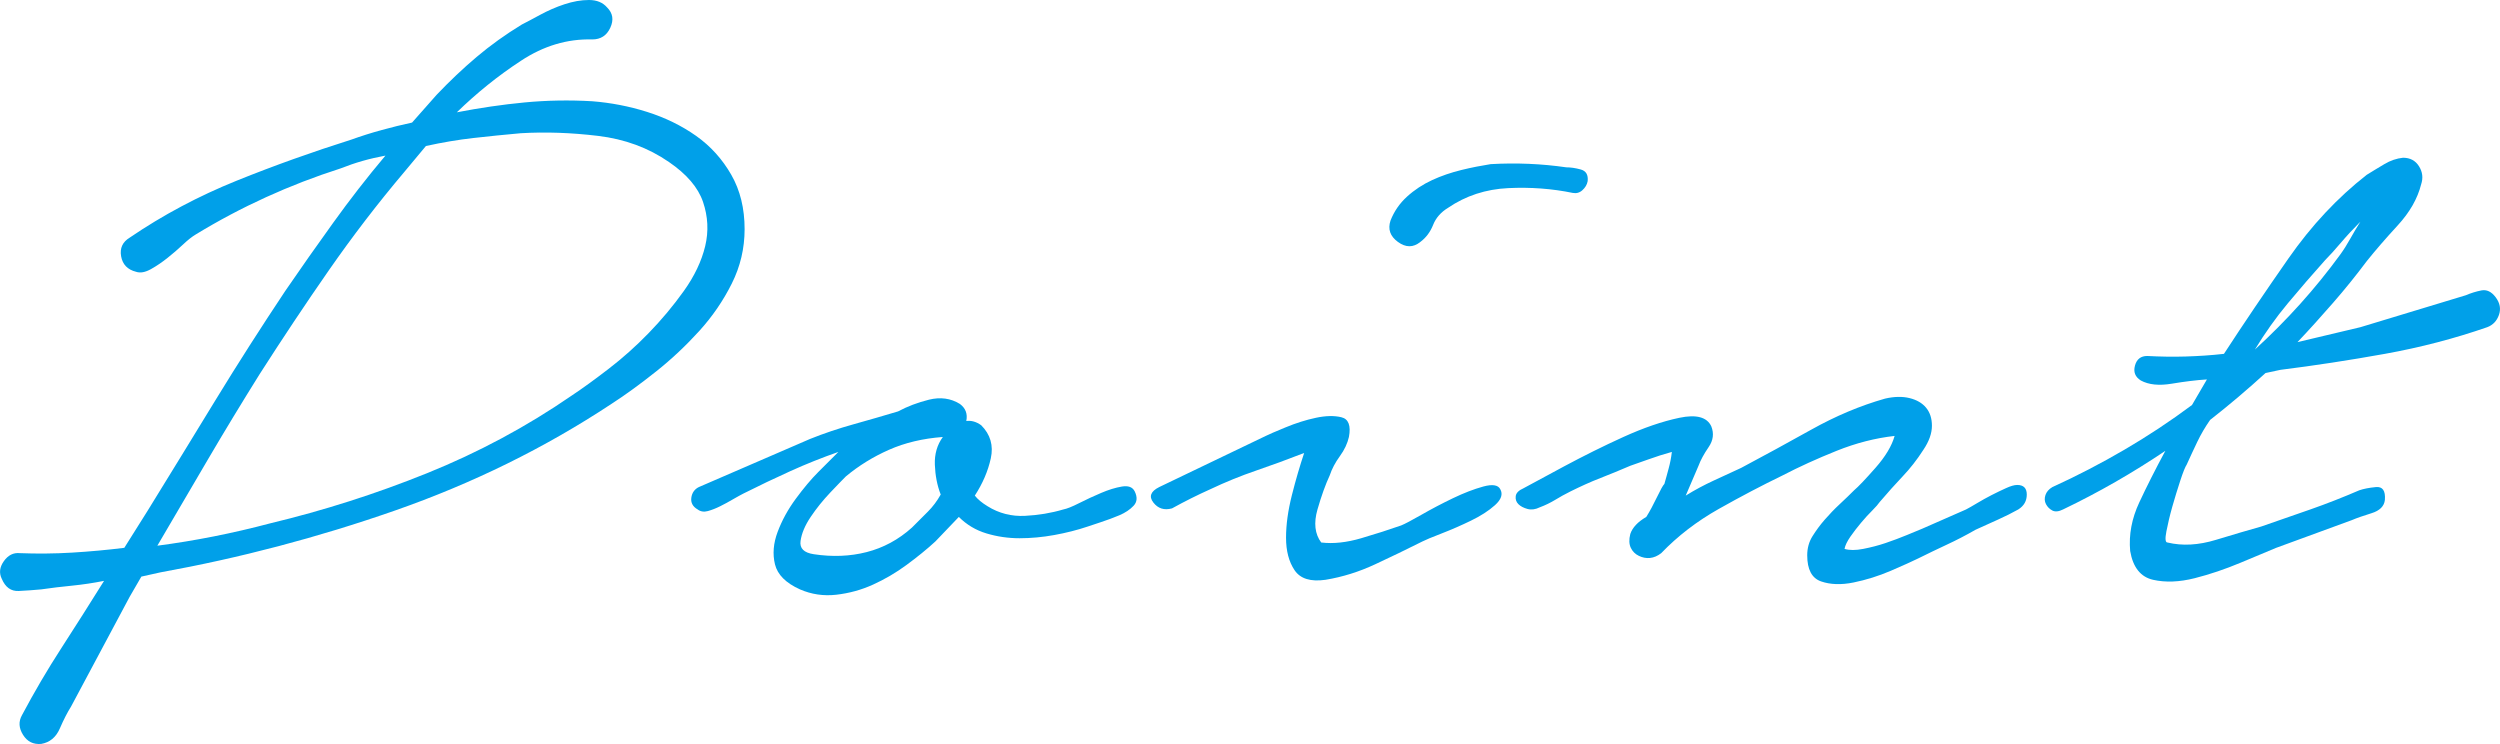<?xml version="1.0" encoding="UTF-8"?><svg id="_レイヤー_2" xmlns="http://www.w3.org/2000/svg" viewBox="0 0 187.65 55.85"><defs><style>.cls-1{fill:#00a0e9;}</style></defs><g id="_レイアウト"><path class="cls-1" d="m9.73,17.84c2.51-1.71,5.19-3.13,8.04-4.28,2.85-1.15,5.72-2.17,8.6-3.08.75-.27,1.51-.51,2.28-.72.77-.21,1.53-.4,2.28-.56l1.84-2.08c.96-1.01,1.96-1.96,3-2.84,1.04-.88,2.17-1.69,3.4-2.44.32-.16.77-.4,1.36-.72.59-.32,1.2-.59,1.84-.8.64-.21,1.25-.32,1.84-.32s1.04.19,1.36.56c.43.43.51.93.24,1.52-.27.59-.72.88-1.36.88-1.87-.05-3.65.48-5.36,1.61-1.71,1.12-3.31,2.41-4.8,3.86,1.71-.33,3.4-.58,5.08-.74,1.68-.16,3.37-.19,5.08-.09,1.39.11,2.76.37,4.12.8,1.36.43,2.59,1.03,3.68,1.8,1.09.77,1.97,1.75,2.64,2.92.67,1.17,1,2.53,1,4.08,0,1.44-.32,2.8-.96,4.08-.64,1.28-1.45,2.47-2.44,3.56-.99,1.09-2.07,2.11-3.24,3.04-1.17.93-2.29,1.75-3.36,2.44-5.01,3.31-10.43,5.97-16.24,8-5.81,2.03-11.68,3.57-17.6,4.64l-1.44.32-.88,1.52-4.4,8.24c-.27.43-.55.97-.84,1.64-.29.67-.76,1.05-1.4,1.16-.59.05-1.04-.17-1.36-.68-.32-.51-.35-1-.08-1.48.91-1.71,1.89-3.39,2.96-5.04,1.07-1.65,2.13-3.33,3.2-5.04-.8.16-1.6.28-2.4.36-.8.08-1.57.17-2.32.28-.53.05-1.09.09-1.68.12-.59.03-1.01-.28-1.28-.92-.21-.43-.16-.87.16-1.32.32-.45.72-.65,1.2-.6,1.28.05,2.59.04,3.92-.04,1.33-.08,2.64-.2,3.92-.36l1.76-2.8c1.71-2.77,3.4-5.53,5.08-8.28s3.43-5.48,5.24-8.2c1.17-1.71,2.37-3.41,3.6-5.12,1.23-1.71,2.53-3.39,3.92-5.04-.59.11-1.16.24-1.72.4s-1.11.35-1.64.56c-3.84,1.23-7.47,2.88-10.88,4.96-.27.16-.59.41-.96.76-.37.35-.76.68-1.16,1-.4.32-.81.6-1.24.84-.43.24-.8.31-1.12.2-.64-.16-1.01-.55-1.12-1.16-.11-.61.11-1.08.64-1.4Zm20.64-4.96c-2.03,2.4-3.92,4.87-5.68,7.4-1.76,2.53-3.49,5.13-5.2,7.8-1.33,2.13-2.63,4.27-3.88,6.4-1.25,2.13-2.52,4.29-3.8,6.48,2.83-.37,5.65-.93,8.48-1.68,4-.96,7.92-2.21,11.76-3.76,3.84-1.55,7.47-3.49,10.88-5.84.8-.53,1.72-1.2,2.76-2,1.04-.8,2.04-1.69,3-2.68.96-.99,1.84-2.04,2.64-3.16.8-1.12,1.33-2.24,1.6-3.36.27-1.12.21-2.23-.16-3.32-.37-1.09-1.23-2.09-2.56-3-1.55-1.07-3.32-1.72-5.32-1.96-2-.24-3.93-.31-5.8-.2-1.23.11-2.41.23-3.56.36-1.15.13-2.33.33-3.56.6l-1.6,1.92Z"/><path class="cls-1" d="m60.77,32.96c1.07-.43,2.17-.8,3.32-1.12,1.15-.32,2.25-.64,3.32-.96.69-.37,1.47-.67,2.32-.88.85-.21,1.63-.11,2.32.32.43.32.59.75.48,1.28.37-.05.75.05,1.12.32.69.69.93,1.52.72,2.48-.21.96-.61,1.89-1.2,2.8.21.27.53.54.96.8.85.53,1.79.77,2.8.72,1.01-.05,1.97-.21,2.88-.48.27-.05.67-.21,1.2-.48.53-.27,1.08-.52,1.64-.76.56-.24,1.08-.4,1.56-.48.48-.08.8.04.96.36.21.43.19.79-.08,1.08-.27.29-.63.53-1.08.72-.45.19-.92.36-1.4.52-.48.16-.8.27-.96.32-.8.27-1.64.48-2.52.64-.88.16-1.75.24-2.6.24s-1.68-.12-2.48-.36c-.8-.24-1.49-.65-2.08-1.24l-1.76,1.84c-.64.59-1.36,1.17-2.16,1.76-.8.59-1.64,1.08-2.52,1.48s-1.8.65-2.76.76c-.96.11-1.87-.03-2.72-.4-1.07-.48-1.69-1.11-1.88-1.88-.19-.77-.12-1.59.2-2.44.32-.85.77-1.68,1.36-2.48.59-.8,1.15-1.47,1.68-2l1.52-1.52c-1.23.43-2.43.91-3.6,1.44-1.17.53-2.35,1.09-3.52,1.68-.21.11-.48.25-.8.44s-.64.36-.96.52c-.32.16-.63.28-.92.36-.29.08-.55.04-.76-.12-.37-.21-.53-.51-.48-.88.05-.37.24-.64.56-.8l8.32-3.6Zm2.72,2.8c-.21.21-.6.61-1.16,1.2s-1.05,1.2-1.48,1.84c-.43.64-.68,1.24-.76,1.8-.08.56.25.89,1,1,1.39.21,2.71.16,3.96-.16,1.25-.32,2.39-.93,3.4-1.84.43-.43.83-.83,1.2-1.2.37-.37.69-.8.96-1.28-.27-.69-.41-1.44-.44-2.24-.03-.8.17-1.49.6-2.08-1.49.11-2.84.43-4.04.96-1.2.53-2.28,1.2-3.24,2Z"/><path class="cls-1" d="m95.01,32.72c.21-.11.71-.32,1.48-.64.77-.32,1.53-.56,2.28-.72.75-.16,1.39-.17,1.92-.04.53.13.72.63.56,1.48-.11.48-.33.96-.68,1.44-.35.48-.6.96-.76,1.44-.32.69-.63,1.55-.92,2.56-.29,1.01-.2,1.84.28,2.48.91.11,1.91,0,3-.32,1.09-.32,2.09-.64,3-.96.27-.11.77-.37,1.52-.8.75-.43,1.53-.84,2.36-1.24.83-.4,1.59-.69,2.28-.88.69-.19,1.12-.12,1.28.2.21.37.08.77-.4,1.2-.48.43-1.08.81-1.8,1.16-.72.35-1.45.67-2.2.96-.75.29-1.23.49-1.44.6-1.17.59-2.36,1.16-3.56,1.72-1.2.56-2.44.95-3.72,1.16-1.12.16-1.89-.08-2.32-.72-.43-.64-.64-1.45-.64-2.44s.15-2.05.44-3.2c.29-1.15.6-2.2.92-3.16-1.23.48-2.43.92-3.6,1.32-1.17.4-2.32.87-3.44,1.4-.96.43-1.92.91-2.88,1.44-.59.16-1.05.01-1.4-.44-.35-.45-.2-.84.44-1.16l8-3.84Zm9.36-16.16c.27-.69.68-1.29,1.24-1.8.56-.51,1.19-.92,1.88-1.24.69-.32,1.43-.57,2.2-.76.77-.19,1.51-.33,2.2-.44,1.92-.11,3.81-.03,5.68.24.32,0,.68.05,1.08.16.4.11.57.4.52.88-.05.27-.19.49-.4.68-.21.19-.45.25-.72.2-1.55-.32-3.16-.44-4.84-.36-1.68.08-3.19.57-4.52,1.48-.53.32-.91.75-1.12,1.28-.21.53-.53.96-.96,1.28-.53.43-1.09.43-1.68,0-.59-.43-.77-.96-.56-1.6Z"/><path class="cls-1" d="m114.37,36.64c.59-.32,1.6-.87,3.04-1.64,1.44-.77,2.92-1.51,4.44-2.2,1.52-.69,2.92-1.17,4.2-1.44,1.28-.27,2.08-.05,2.4.64.21.53.15,1.05-.2,1.56-.35.51-.6.97-.76,1.4l-.96,2.24c.69-.43,1.39-.8,2.08-1.12.69-.32,1.39-.64,2.08-.96,1.71-.91,3.47-1.87,5.28-2.88,1.81-1.01,3.65-1.79,5.52-2.32.69-.16,1.31-.17,1.84-.04.53.13.95.37,1.24.72.29.35.44.8.44,1.36s-.21,1.16-.64,1.8c-.48.75-1,1.41-1.56,2-.56.59-1.13,1.23-1.72,1.92-.11.16-.29.37-.56.64-.27.27-.55.57-.84.92-.29.35-.56.69-.8,1.04-.24.35-.39.65-.44.92.37.11.84.11,1.4,0,.56-.11,1.12-.25,1.68-.44.56-.19,1.09-.39,1.6-.6.51-.21.89-.37,1.16-.48l3.28-1.44c.21-.11.49-.27.84-.48.35-.21.71-.41,1.08-.6.37-.19.73-.36,1.08-.52.35-.16.63-.24.84-.24.48,0,.72.24.72.72s-.21.85-.64,1.12c-.48.27-.99.52-1.52.76-.53.24-1.09.49-1.68.76-.75.43-1.47.8-2.16,1.12-.69.32-1.41.67-2.16,1.04-.43.21-1.11.52-2.04.92-.93.4-1.87.69-2.8.88-.93.19-1.75.16-2.44-.08-.69-.24-1.04-.89-1.04-1.96,0-.53.13-1.01.4-1.44.27-.43.57-.84.92-1.24.35-.4.72-.79,1.12-1.16.4-.37.76-.72,1.08-1.04.32-.27.85-.83,1.6-1.68.75-.85,1.23-1.65,1.44-2.4-1.44.16-2.89.53-4.36,1.12-1.47.59-2.81,1.2-4.04,1.84-1.55.75-3.15,1.59-4.8,2.52-1.65.93-3.09,2.04-4.32,3.32-.27.21-.55.33-.84.36-.29.03-.57-.03-.84-.16-.27-.13-.47-.33-.6-.6-.13-.27-.15-.61-.04-1.04.16-.48.56-.91,1.2-1.28.27-.43.53-.92.8-1.48.27-.56.45-.89.56-1,.11-.37.21-.76.32-1.16.11-.4.19-.81.24-1.24-.59.16-1.17.35-1.76.56-.59.21-1.04.37-1.36.48-.75.32-1.49.63-2.24.92-.75.29-1.49.63-2.24,1-.43.21-.81.43-1.16.64-.35.21-.73.4-1.16.56-.32.16-.63.2-.92.12-.29-.08-.52-.2-.68-.36s-.23-.36-.2-.6c.03-.24.23-.44.6-.6Z"/><path class="cls-1" d="m161.17,26.72c.96.05,1.92.07,2.88.04.96-.03,1.92-.09,2.88-.2,1.49-2.29,3.11-4.68,4.84-7.16,1.73-2.48,3.69-4.57,5.88-6.28.43-.27.87-.53,1.32-.8.45-.27.92-.43,1.4-.48.53,0,.93.21,1.2.64.27.43.32.88.16,1.36-.27,1.07-.85,2.09-1.76,3.08-.91.99-1.68,1.88-2.32,2.68-.8,1.07-1.64,2.11-2.52,3.12-.88,1.01-1.77,2-2.68,2.96l4.72-1.12,7.92-2.4c.37-.16.76-.28,1.16-.36.4-.08.76.09,1.08.52.32.43.4.87.24,1.32s-.45.76-.88.92c-2.45.85-5.01,1.52-7.68,2-2.67.48-5.28.88-7.84,1.2l-1.12.24c-.64.59-1.31,1.17-2,1.76-.69.59-1.41,1.17-2.16,1.76-.37.53-.69,1.08-.96,1.64-.27.56-.53,1.13-.8,1.72-.11.16-.27.56-.48,1.2-.21.64-.41,1.29-.6,1.96-.19.67-.33,1.28-.44,1.84-.11.56-.08.84.08.84,1.12.27,2.33.2,3.64-.2,1.31-.4,2.44-.73,3.4-1,1.23-.43,2.45-.85,3.68-1.28,1.23-.43,2.45-.91,3.68-1.44.32-.11.73-.19,1.24-.24.51-.05.73.27.68.96-.05.48-.39.81-1,1-.61.19-1.11.36-1.48.52l-5.68,2.08c-.64.27-1.53.64-2.68,1.12-1.15.48-2.29.87-3.44,1.16-1.15.29-2.19.33-3.12.12-.93-.21-1.51-.93-1.72-2.16-.11-1.23.12-2.44.68-3.64s1.21-2.49,1.96-3.88c-2.45,1.65-5.01,3.12-7.68,4.4-.32.16-.59.19-.8.08-.21-.11-.37-.27-.48-.48-.11-.21-.12-.44-.04-.68s.25-.44.52-.6c1.87-.85,3.67-1.79,5.4-2.8,1.73-1.01,3.43-2.13,5.08-3.36l1.12-1.92c-.8.05-1.68.16-2.64.32-.96.16-1.73.08-2.32-.24-.43-.27-.57-.64-.44-1.12.13-.48.44-.72.92-.72Zm14.48-7.6c.27-.37.52-.77.76-1.2.24-.43.49-.85.76-1.28-.53.53-1.03,1.07-1.48,1.6-.45.53-.84.96-1.16,1.28-.96,1.07-1.89,2.15-2.8,3.24-.91,1.09-1.73,2.25-2.48,3.48,2.4-2.19,4.53-4.56,6.4-7.12Z"/></g></svg>